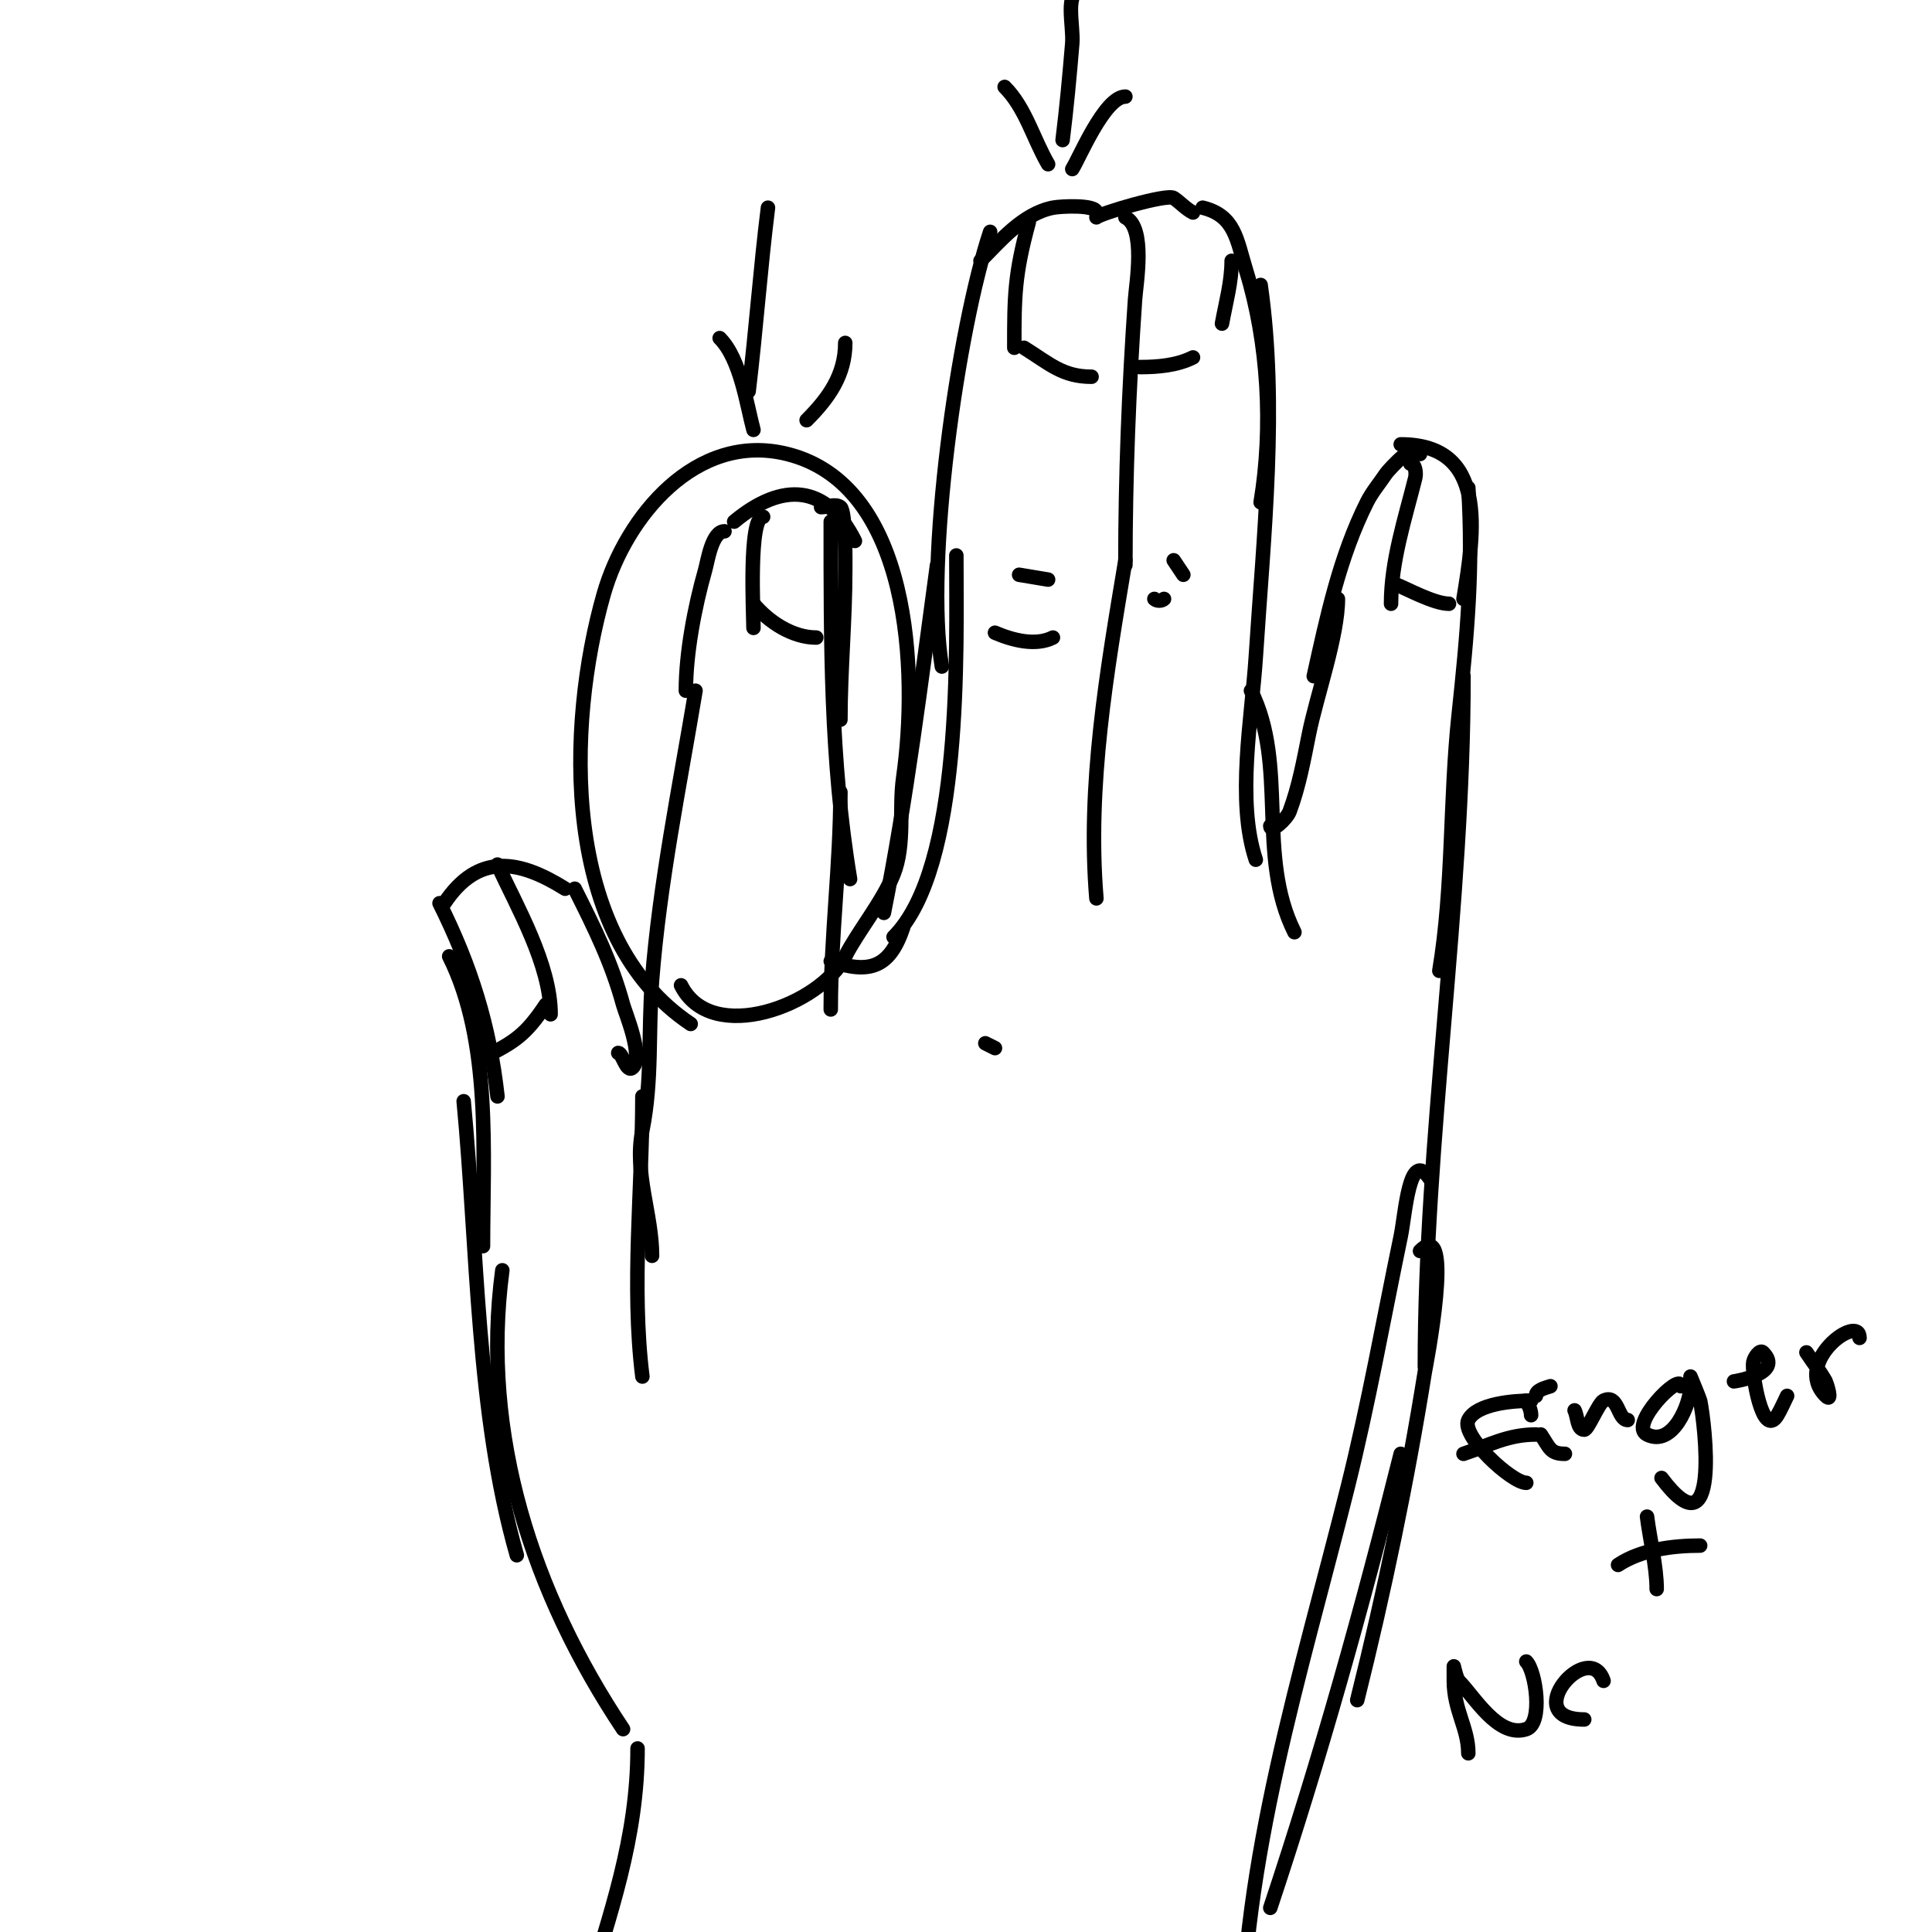 <svg viewBox='0 0 400 400' version='1.1' xmlns='http://www.w3.org/2000/svg' xmlns:xlink='http://www.w3.org/1999/xlink'><g fill='none' stroke='#000000' stroke-width='3' stroke-linecap='round' stroke-linejoin='round'><path d='M135,260c0,-8.67 -3.779,-17.105 -2,-26c2.08,-10.402 1.184,-20.39 2,-31c1.533,-19.933 5.714,-40.281 9,-60'/><path d='M142,143c0,-7.716 1.812,-17.343 4,-25c0.494,-1.73 1.387,-8 4,-8'/><path d='M152,108c10,-8.334 19.14,-7.719 25,4'/><path d='M170,105c1.333,0 2.933,-0.8 4,0c1.159,0.869 1,12.197 1,13c0,10.385 -1,20.591 -1,31'/><path d='M172,108c0,24.85 -0.092,49.45 4,74'/><path d='M174,164c0,14.961 -2,29.847 -2,45'/><path d='M172,199c8.066,2.689 12.213,1.36 15,-7'/><path d='M185,194c14.368,-14.368 13,-59.627 13,-79'/><path d='M195,138c-3.577,-21.462 3.342,-70.027 10,-90'/><path d='M203,54c4.143,-4.143 8.739,-9.748 15,-11c1.532,-0.306 9,-0.705 9,1'/><path d='M227,45c0.821,-0.821 14.617,-4.922 16,-4c1.387,0.924 2.509,2.255 4,3'/><path d='M249,43c6.706,1.676 7.011,6.535 9,13c4.61,14.982 5.567,32.597 3,48'/><path d='M261,59c3.586,25.104 0.622,51.856 -1,77c-0.817,12.66 -4.075,29.774 0,42'/><path d='M259,143c7.738,15.475 1.068,34.137 9,50'/><path d='M263,171c0,1.667 3.415,-1.439 4,-3c1.93,-5.147 2.922,-10.609 4,-16c1.575,-7.873 6,-20.284 6,-28'/><path d='M272,140c2.739,-12.325 5.326,-24.652 11,-36c1.075,-2.15 2.667,-4 4,-6c0.364,-0.545 7,-7.936 7,-4'/><path d='M290,92c18.003,0 15.342,17.945 13,32'/><path d='M304,101c1.039,16.619 -0.23,30.476 -2,47c-1.89,17.639 -1.077,35.464 -4,53'/><path d='M303,140c0,47.737 -8,95.456 -8,143'/><path d='M128,218c0.886,0 1.715,4.285 3,3c2.275,-2.275 -1.49,-11.131 -2,-13c-2.408,-8.831 -5.897,-15.795 -10,-24'/><path d='M117,184c-9.575,-5.984 -17.994,-7.509 -25,3'/><path d='M91,187c6.488,12.977 10.379,25.409 12,40'/><path d='M93,198c8.816,17.632 7,40.882 7,60'/><path d='M96,228c2.895,30.401 2.574,64.507 11,94'/><path d='M104,263c-4.551,34.131 6.36,67.04 25,95'/><path d='M133,227c0,19.081 -2.349,39.21 0,58'/><path d='M158,107c-3.054,0 -2,20.113 -2,23'/><path d='M156,125c3.151,3.781 8.078,7 13,7'/><path d='M233,45c4.283,2.142 2.228,13.688 2,17c-1.277,18.514 -2,36.416 -2,55'/><path d='M227,186c-1.954,-23.45 2.159,-46.952 6,-70'/><path d='M213,46c-2.977,10.914 -3,15.42 -3,26'/><path d='M212,74'/><path d='M212,72c5.357,3.348 8.005,6 14,6'/><path d='M236,76c3.727,0 7.667,-0.333 11,-2'/><path d='M253,67c0.784,-4.314 2,-8.616 2,-13'/><path d='M292,96c1.054,0 1.256,1.977 1,3c-2.097,8.387 -5,17.169 -5,26'/><path d='M289,121c2.08,0.78 7.863,4 11,4'/><path d='M103,179c4.053,8.78 11,20.733 11,31'/><path d='M113,208c-4.213,6.32 -6.493,7.746 -13,11'/><path d='M156,89c-1.386,-5.081 -2.654,-14.654 -7,-19'/><path d='M167,87c4.533,-4.533 8,-9.337 8,-16'/><path d='M155,81c1.544,-12.869 2.412,-25.295 4,-38'/><path d='M217,34c-3.083,-5.286 -4.673,-11.673 -9,-16'/><path d='M222,35c1.337,-2.006 6.673,-15 11,-15'/><path d='M220,29c0.831,-6.648 1.444,-13.323 2,-20c0.309,-3.714 -1.727,-11 2,-11'/><path d='M194,117c-3.299,24.19 -6.211,48.057 -11,72'/><path d='M206,131c3.689,1.581 8.41,2.795 12,1'/><path d='M211,119l6,1'/><path d='M239,124c0.471,0.471 1.529,0.471 2,0'/><path d='M243,116l2,3'/><path d='M294,259c7.366,-7.366 1.049,24.692 1,25c-3.622,22.635 -8.432,45.73 -14,68'/><path d='M290,301c-7.968,31.87 -16.617,62.85 -27,94'/><path d='M132,362c0,18.606 -5.7,34.335 -11,52'/><path d='M296,244c-4.241,-6.362 -5.017,7.282 -6,12c-3.659,17.565 -6.632,34.528 -11,52c-9.602,38.41 -22,77.113 -22,117'/><path d='M154,222'/><path d='M204,216l2,1'/><path d='M143,212c-26.965,-17.977 -25.757,-61.851 -18,-89c4.547,-15.915 19.071,-33.732 38,-29c25.631,6.408 27.125,45.125 24,67c-0.918,6.428 0.447,13.882 -2,20c-2.264,5.659 -7.54,12.079 -10,17c-5.024,10.048 -27.684,18.632 -34,6'/><path d='M316,307c-3.026,0 -13.619,-9.762 -12,-13c1.727,-3.454 9.511,-4 13,-4'/><path d='M318,290'/><path d='M303,301c5.393,-1.798 9.183,-4 15,-4'/><path d='M319,297c1.857,2.785 1.952,4 5,4'/><path d='M321,287c-1.14,0.38 -3,0.798 -3,2'/><path d='M321,287'/><path d='M326,292c0.667,1.333 0.509,4 2,4c0.778,0 2.939,-5.469 4,-6c3.081,-1.54 2.89,4 5,4'/><path d='M348,287c0,-3.047 -10.922,8.039 -7,10c5.37,2.685 9,-6.422 9,-10c0,-0.667 0,-2 0,-2c0,0 1.943,4.715 2,5c1.001,5.005 4.278,32.37 -8,16'/><path d='M370,289c-0.667,1.333 -1.233,2.722 -2,4c-3.132,5.22 -5.398,-9.009 -5,-11c0.185,-0.924 1.333,-2.667 2,-2c4.402,4.402 -5.827,6 -6,6'/><path d='M374,280c1.333,2 2.807,3.913 4,6c0.096,0.168 1.596,4.596 0,3c-6.954,-6.954 7,-17.238 7,-12'/><path d='M341,314c0.584,4.675 2,10.353 2,15'/><path d='M335,324c4.718,-3.145 11.277,-4 17,-4'/><path d='M316,290c0,-1.333 0,-1.333 0,0'/><path d='M316,290'/><path d='M316,290c0.471,0.943 1,1.946 1,3'/><path d='M304,363c0,-5.225 -3,-8.925 -3,-15c0,-0.2 0,-3 0,-3c0,0 0.567,2.567 1,3c3.203,3.203 8.192,11.936 14,10c3.551,-1.184 1.96,-12.04 0,-14'/><path d='M332,348c-3.027,-9.082 -17.807,8 -4,8'/></g>
</svg>